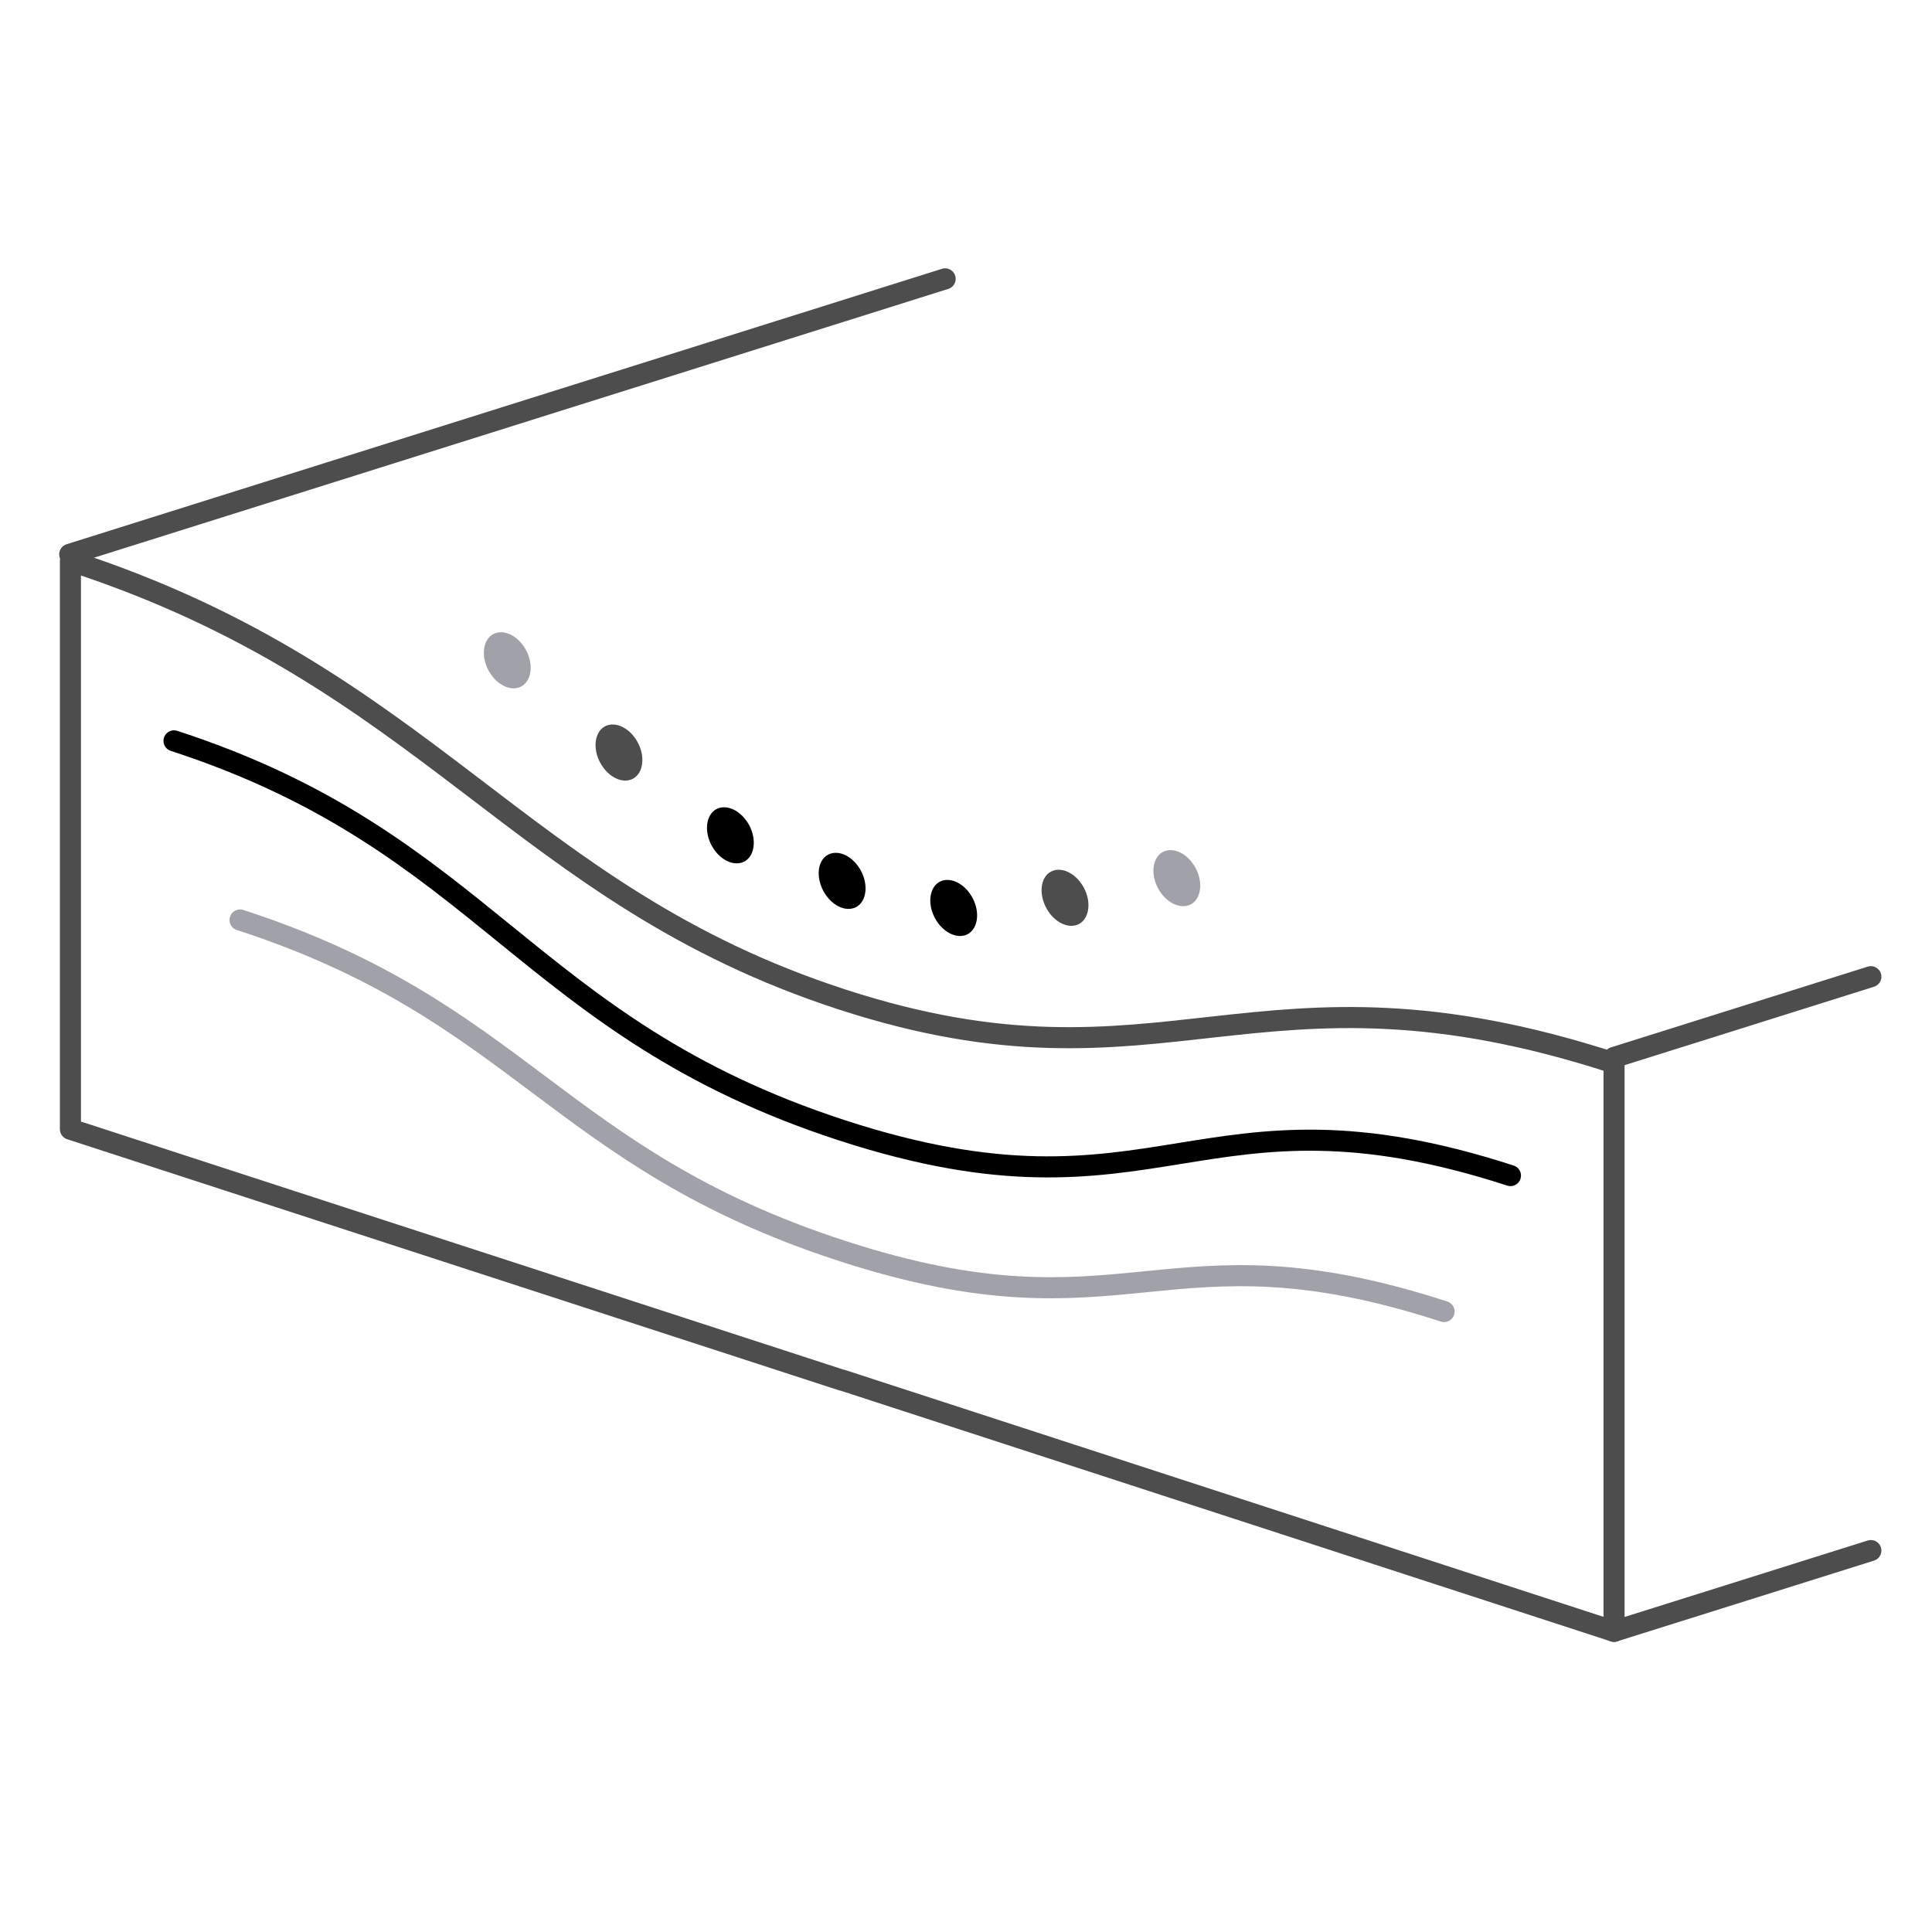 <svg xmlns="http://www.w3.org/2000/svg" width="75" height="75" fill="none" viewBox="0 0 75 75"><path stroke="#4D4D4D" stroke-linecap="round" stroke-linejoin="round" stroke-width=".818" d="m32.696 53.576 29.961 9.753V41.267c-13.978-4.548-17.396 1.623-29.961-2.465-12.566-4.08-15.983-12.48-29.962-17.028v22.062l29.962 9.747v-.007Z"/><path stroke="#000" stroke-linecap="round" stroke-miterlimit="10" stroke-width=".818" d="M58.635 45.636c-12.106-3.936-13.624 2.255-25.94-1.754-12.316-4.01-13.834-11.186-25.94-15.122"/><path stroke="#A1A1AA" stroke-linecap="round" stroke-miterlimit="10" stroke-width=".818" d="M56.059 50.914c-10.903-3.55-12.27 1.255-23.37-2.353-11.093-3.608-12.467-9.306-23.37-12.848"/><path fill="#000" d="M33.234 35.214c.401-.217.487-.848.19-1.407-.301-.565-.867-.841-1.274-.63-.408.21-.486.847-.19 1.406.302.565.867.84 1.274.63ZM28.895 33.446c.401-.217.487-.848.191-1.407-.302-.565-.867-.841-1.275-.63-.4.216-.486.847-.19 1.406.302.565.867.84 1.274.63Z"/><path fill="#4D4D4D" d="M24.57 30.232c.401-.217.486-.848.19-1.407-.302-.565-.867-.84-1.274-.63-.401.216-.486.847-.19 1.406.302.565.867.841 1.274.63Z"/><path fill="#A1A1AA" d="M20.234 26.65c.401-.216.487-.847.19-1.406-.301-.565-.867-.841-1.274-.63-.401.216-.486.847-.19 1.406.302.565.867.84 1.274.63ZM46.227 35.109c.4-.217.486-.848.19-1.407-.302-.565-.867-.841-1.275-.63-.4.216-.486.847-.19 1.406.295.558.867.84 1.275.63Z"/><path fill="#4D4D4D" d="M41.887 35.87c.4-.216.486-.847.19-1.406-.302-.565-.867-.84-1.275-.63-.407.21-.486.847-.19 1.406.302.565.867.841 1.275.63Z"/><path fill="#000" d="M37.564 36.265c.401-.217.487-.848.191-1.406-.296-.559-.867-.842-1.275-.631-.4.217-.486.847-.19 1.406.302.565.867.841 1.274.631Z"/><path stroke="#4D4D4D" stroke-linecap="round" stroke-linejoin="round" stroke-width=".818" d="M2.707 21.518 36.69 10.825M62.656 41.05l9.97-3.135M62.656 63.328l9.97-3.135"/></svg>